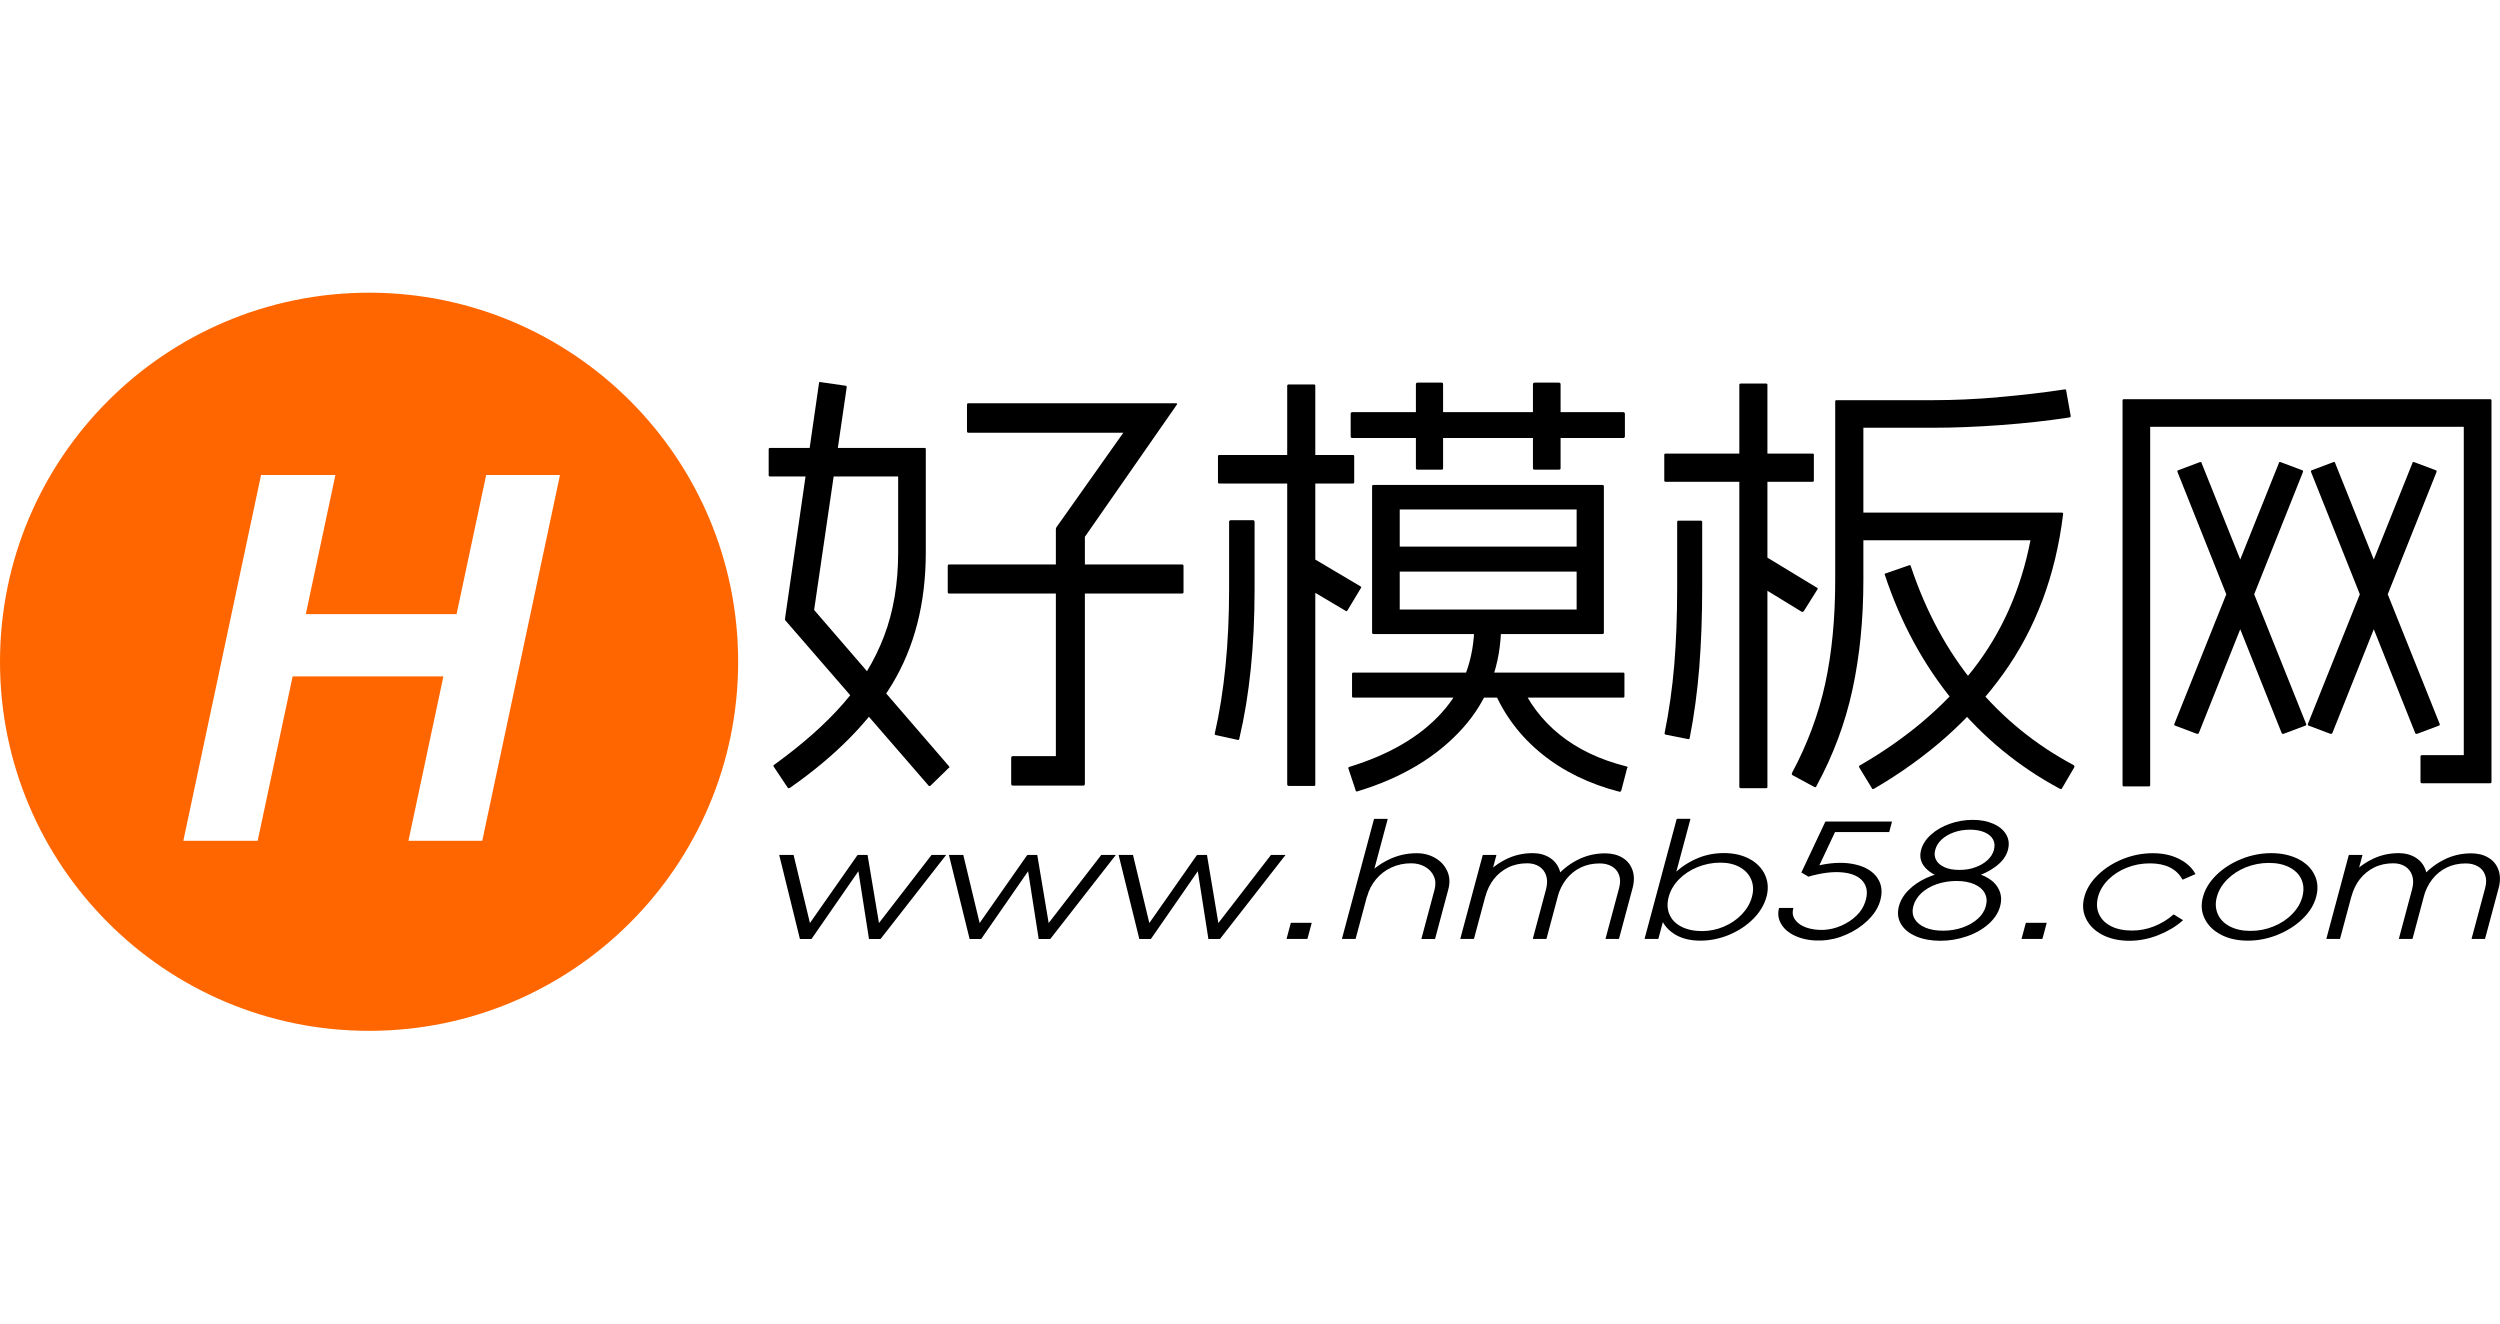 <?xml version="1.0" encoding="UTF-8"?>
<svg width="136px" height="72px" xmlns="http://www.w3.org/2000/svg" viewBox="0 0 381.7 112.7">
  <defs>
    <style>
      .cls-1 {
        fill: #f60;
      }
    </style>
  </defs>
  <g>
    <path d="M142.24,85.85s.04-.01.07-.01h2.12s0,.03-.01.05l-9.94,12.74s-.04.05-.11.05h-1.62s-.05,0-.08-.01c-.03,0-.03-.02,0-.04l-1.61-10.3-7.13,10.3s-.02.03-.04.04c-.02,0-.06.01-.1.01h-1.62c-.06,0-.08-.02-.05-.05l-3.14-12.74s.02-.03.04-.05h2.09s.04,0,.06.01c.02,0,.02.03.01.06l2.48,10.33,7.23-10.33s.06-.07.14-.07h1.37c.06,0,.09.02.07.07l1.73,10.33,7.98-10.33s.02-.05.05-.06Z"/>
    <path d="M168.15,85.85s.04-.01.07-.01h2.12s0,.03-.01.05l-9.94,12.74s-.04.05-.11.05h-1.62s-.05,0-.08-.01c-.03,0-.03-.02,0-.04l-1.61-10.3-7.13,10.3s-.02.03-.04.04c-.02,0-.06.01-.1.01h-1.62c-.06,0-.08-.02-.05-.05l-3.14-12.74s.02-.03.04-.05h2.09s.04,0,.06.01c.02,0,.02.03.01.06l2.48,10.33,7.23-10.33s.06-.07.14-.07h1.37c.06,0,.09.02.07.07l1.73,10.33,7.98-10.33s.02-.05.05-.06Z"/>
    <path d="M194.06,85.85s.04-.01.07-.01h2.12s0,.03-.01.05l-9.94,12.74s-.04.05-.11.05h-1.62s-.05,0-.08-.01c-.03,0-.03-.02,0-.04l-1.61-10.3-7.13,10.3s-.02.03-.04.04c-.02,0-.06.01-.1.01h-1.62c-.06,0-.08-.02-.05-.05l-3.14-12.74s.02-.03.04-.05h2.09s.04,0,.06.01c.02,0,.02.03.01.06l2.48,10.33,7.23-10.33s.06-.07.14-.07h1.37c.06,0,.09.02.07.07l1.73,10.33,7.98-10.33s.02-.05.05-.06Z"/>
    <path d="M197.12,96.21h3.09l.06.02-.64,2.39s-.03.03-.08.05h-3.09s-.02-.03-.02-.05l.64-2.39.04-.02Z"/>
    <path d="M206.97,98.66s-.03.01-.05.01h-1.94s-.07,0-.08-.01c0,0,0-.03,0-.06l4.87-18.19s.02-.05.03-.06c.01,0,.04-.01.08-.01h1.94s.04,0,.04.01c0,0,0,.03,0,.06l-4.87,18.19s-.02.05-.03.06ZM208.36,89.4c.96-1.15,2.14-2.08,3.52-2.77,1.38-.7,2.86-1.05,4.42-1.05,1.06,0,2.01.25,2.85.74.84.49,1.44,1.16,1.82,2,.38.84.43,1.78.15,2.81l-2,7.48s-.02.05-.03.06c-.01,0-.04.01-.08.01h-1.94s-.04,0-.04-.01c0,0,0-.03,0-.06l2-7.48c.2-.76.16-1.44-.12-2.05-.28-.61-.73-1.09-1.35-1.44-.62-.35-1.32-.52-2.11-.52-1.08,0-2.09.21-3.01.64-.93.43-1.71,1.03-2.35,1.8-.64.77-1.1,1.65-1.36,2.63l-2.32.87c.34-1.29,1-2.5,1.96-3.65Z"/>
    <path d="M225.04,98.66s-.03.01-.05.01h-1.94s-.07,0-.08-.01c0,0,0-.03,0-.06l3.4-12.69s.02-.05.03-.06c.01,0,.04-.01.08-.01h1.94s.04,0,.04.01c0,0,0,.03,0,.06l-3.4,12.69s-.02.05-.03.06ZM226.36,89.38c.91-1.14,2.02-2.06,3.35-2.76,1.32-.7,2.75-1.05,4.29-1.05,1.02,0,1.9.24,2.63.71.74.47,1.24,1.13,1.52,1.98.27.84.27,1.8-.02,2.86l-2,7.48s-.02.05-.03.06c-.01,0-.03.01-.05.01h-1.93s-.07,0-.08-.01c0,0,0-.03,0-.06l2-7.48c.21-.8.23-1.51.03-2.11-.19-.6-.55-1.07-1.06-1.4-.52-.33-1.13-.49-1.83-.49-1.08,0-2.05.21-2.92.64-.86.43-1.59,1.02-2.18,1.77-.59.76-1.02,1.64-1.29,2.65l-2.32.87c.35-1.3.98-2.52,1.89-3.67ZM237.4,89.41c.91-1.14,2.03-2.06,3.36-2.76,1.33-.7,2.77-1.05,4.31-1.05,1.02,0,1.9.22,2.63.66.74.44,1.25,1.07,1.54,1.88.29.81.3,1.75.01,2.81l-2.05,7.65s-.02.05-.03.06c-.01,0-.03.01-.05.01h-1.94s-.04,0-.04-.01c0,0,0-.03,0-.06l2.05-7.65c.22-.8.22-1.49,0-2.06-.21-.57-.58-1.01-1.1-1.3-.52-.3-1.14-.45-1.85-.45-1.08,0-2.05.21-2.91.63-.86.42-1.59,1.01-2.2,1.79-.6.77-1.04,1.66-1.3,2.65l-2.32.87c.35-1.3.98-2.52,1.89-3.67Z"/>
    <path d="M253.12,98.67h-1.97l-.05-.05,4.89-18.24.08-.05h1.97s.04.02.05.05l-2.7,10.08-.95,1.81-.03,1.86-1.2,4.49s-.05.05-.08.05ZM255.74,97.98c-1.04-.64-1.75-1.47-2.14-2.5s-.43-2.11-.13-3.26c.3-1.11.92-2.18,1.86-3.21.94-1.03,2.1-1.86,3.48-2.5,1.38-.64,2.84-.95,4.38-.95s2.83.3,3.94.9c1.11.6,1.89,1.42,2.36,2.44.46,1.02.54,2.13.22,3.32-.33,1.22-1,2.35-2.01,3.37-1.01,1.02-2.24,1.83-3.67,2.44-1.43.6-2.91.9-4.43.9s-2.83-.32-3.86-.95ZM263.19,96.79c1.07-.45,1.98-1.07,2.75-1.87.76-.8,1.28-1.69,1.55-2.69.26-.96.22-1.84-.12-2.64-.34-.8-.92-1.42-1.74-1.88-.82-.46-1.81-.69-2.95-.69-1.23,0-2.4.23-3.53.69-1.12.46-2.06,1.09-2.83,1.88-.77.8-1.28,1.68-1.54,2.64-.27,1-.23,1.89.11,2.69.34.8.94,1.42,1.81,1.87.87.45,1.93.68,3.18.68,1.14,0,2.25-.23,3.32-.68Z"/>
    <path d="M271.63,93.95s.04-.01.08-.01h2.06s.04,0,.04.01c0,0,0,.02,0,.04-.19.64-.11,1.23.27,1.75.37.52.94.92,1.71,1.19.77.27,1.65.39,2.63.36.93-.05,1.83-.26,2.72-.65.88-.39,1.65-.89,2.3-1.52.65-.63,1.09-1.33,1.34-2.1.42-1.25.31-2.28-.31-3.09-.63-.8-1.68-1.28-3.16-1.42-1.48-.14-3.21.07-5.2.65-.03.02-.04.02-.03.01,0,0,0-.02-.02-.04l-1.02-.6s-.02,0,.02-.07l3.62-7.67s.06-.05.11-.05h10.05s.02.03.02.05l-.41,1.54-.04.02h-8.24l-2.39,5.07c2.08-.45,3.91-.49,5.49-.12,1.59.37,2.72,1.07,3.4,2.1.68,1.03.79,2.26.32,3.69-.33.98-.95,1.91-1.87,2.79-.92.88-2,1.59-3.24,2.13-1.24.55-2.49.84-3.75.89-1.33.06-2.54-.11-3.64-.53-1.09-.42-1.91-1.02-2.43-1.81-.53-.79-.68-1.65-.45-2.58,0-.02.01-.03.03-.04Z"/>
    <path d="M292.53,98.26c-1.06-.45-1.83-1.08-2.3-1.89-.47-.81-.57-1.72-.3-2.71.24-.88.72-1.7,1.46-2.44.74-.74,1.63-1.35,2.66-1.83,1.04-.48,2.11-.8,3.23-.94.2-.03.36-.05.5-.05s.28.02.44.05c.25.02.52.02.84.02.27,0,.54,0,.82-.02.21-.02.39-.02.52-.02s.29.02.47.05c1.04.14,1.95.45,2.72.93.77.47,1.32,1.08,1.65,1.82.33.74.38,1.55.14,2.44-.27,1-.85,1.9-1.76,2.71-.91.81-2.01,1.44-3.32,1.89-1.31.45-2.66.68-4.05.68s-2.66-.23-3.72-.68ZM299.65,96.92c.93-.33,1.71-.78,2.33-1.34.62-.56,1.03-1.21,1.22-1.93.2-.74.14-1.4-.17-1.98-.31-.58-.85-1.03-1.6-1.36-.75-.33-1.66-.49-2.72-.49s-2.09.17-3.02.49c-.93.33-1.71.78-2.33,1.36-.62.58-1.03,1.24-1.23,1.98-.19.72-.13,1.37.18,1.93.32.56.85,1.01,1.61,1.34.75.33,1.67.49,2.75.49s2.06-.17,2.99-.49ZM297.99,89.53c-.19.02-.37.02-.52.02s-.31-.03-.46-.1c-1.33-.32-2.35-.87-3.05-1.65-.71-.78-.92-1.68-.65-2.71.23-.87.74-1.65,1.52-2.35.78-.7,1.73-1.25,2.86-1.65,1.13-.4,2.29-.6,3.5-.6s2.26.2,3.16.6c.9.4,1.56.95,1.96,1.65.41.7.49,1.48.26,2.35-.27,1-.95,1.88-2.04,2.65-1.09.77-2.38,1.33-3.87,1.69-.24.05-.43.08-.57.08-.14,0-.32,0-.54-.01-.27-.02-.52-.02-.77-.02-.31,0-.58.02-.79.05ZM301.58,87.73c.75-.26,1.37-.63,1.87-1.09.5-.46.82-.98.98-1.56.16-.61.12-1.15-.13-1.6-.25-.46-.68-.82-1.29-1.09-.61-.27-1.35-.4-2.22-.4s-1.72.13-2.46.4c-.75.27-1.37.63-1.87,1.09-.5.46-.83.99-.99,1.6-.16.58-.11,1.1.15,1.56.25.46.68.82,1.29,1.09.6.27,1.35.4,2.25.4s1.69-.13,2.43-.4Z"/>
    <path d="M309.34,96.21h3.09l.06.02-.64,2.39s-.03.03-.08.05h-3.09s-.02-.03-.02-.05l.64-2.39.04-.02Z"/>
    <path d="M331.88,94.92s.02,0,.05.04l1.34.82s.02.03.02.04c0,0-.02.02-.04.04-1.01.9-2.25,1.64-3.7,2.22-1.46.58-2.94.87-4.46.87s-2.92-.3-4.08-.9c-1.16-.6-1.99-1.41-2.5-2.44-.51-1.02-.6-2.14-.27-3.37.32-1.21,1.01-2.32,2.07-3.34,1.05-1.02,2.32-1.83,3.8-2.43,1.48-.59,3-.89,4.56-.89s2.88.29,4.03.87c1.15.58,1.98,1.34,2.49,2.29,0,.02-.01.03-.03.05-.02.02-.03.02-.05.02l-1.84.8-.06-.02c-.45-.82-1.09-1.43-1.93-1.85-.84-.41-1.85-.61-3.03-.61-1.25,0-2.43.22-3.53.66-1.11.44-2.05,1.05-2.83,1.83-.78.78-1.3,1.65-1.56,2.62-.26.98-.21,1.87.15,2.65.36.79.98,1.4,1.85,1.84.87.44,1.93.66,3.18.66,1.17,0,2.29-.21,3.37-.64,1.08-.43,2.07-1.02,2.96-1.8.03-.02.04-.03.04-.04Z"/>
    <path d="M339.12,98.03c-1.16-.6-1.99-1.41-2.5-2.44-.51-1.02-.6-2.13-.27-3.34.33-1.22,1.02-2.34,2.07-3.36,1.05-1.02,2.32-1.83,3.8-2.43,1.48-.59,3-.89,4.56-.89s2.93.3,4.1.89c1.17.6,2.01,1.4,2.5,2.43.5,1.02.58,2.14.25,3.36-.32,1.21-1.01,2.32-2.06,3.34-1.05,1.02-2.32,1.83-3.81,2.44-1.48.6-3,.9-4.57.9s-2.92-.3-4.08-.9ZM347.11,96.76c1.11-.45,2.06-1.07,2.84-1.87.79-.8,1.31-1.68,1.57-2.64.26-.98.22-1.87-.13-2.65-.35-.79-.96-1.41-1.83-1.86-.87-.45-1.92-.68-3.14-.68s-2.43.23-3.54.68c-1.11.45-2.06,1.07-2.84,1.86-.78.79-1.31,1.67-1.57,2.65-.26.96-.21,1.84.15,2.64.36.8.97,1.42,1.84,1.87.87.45,1.91.68,3.14.68s2.4-.22,3.51-.68Z"/>
    <path d="M357.27,98.66s-.03.01-.05.01h-1.94s-.07,0-.08-.01c0,0,0-.03,0-.06l3.4-12.69s.02-.05.03-.06c.01,0,.04-.01.08-.01h1.94s.04,0,.04.01c0,0,0,.03,0,.06l-3.4,12.69s-.02.05-.03.06ZM358.59,89.38c.91-1.14,2.02-2.06,3.35-2.76,1.32-.7,2.75-1.05,4.29-1.05,1.02,0,1.9.24,2.63.71.74.47,1.24,1.13,1.52,1.98.27.84.27,1.8-.02,2.86l-2,7.48s-.02.05-.03.06c-.01,0-.03.01-.05.01h-1.93s-.07,0-.08-.01c0,0,0-.03,0-.06l2-7.48c.21-.8.23-1.51.03-2.11-.19-.6-.55-1.07-1.06-1.4-.52-.33-1.13-.49-1.83-.49-1.08,0-2.05.21-2.92.64-.86.43-1.59,1.02-2.18,1.77-.59.76-1.02,1.64-1.29,2.65l-2.32.87c.35-1.3.98-2.52,1.89-3.67ZM369.63,89.41c.91-1.14,2.03-2.06,3.36-2.76,1.33-.7,2.77-1.05,4.31-1.05,1.02,0,1.9.22,2.63.66.74.44,1.25,1.07,1.54,1.88.29.81.3,1.75.01,2.81l-2.05,7.65s-.02.05-.03.06c-.01,0-.03.01-.05.01h-1.94s-.04,0-.04-.01c0,0,0-.03,0-.06l2.05-7.65c.22-.8.22-1.49,0-2.06-.21-.57-.58-1.01-1.1-1.3-.52-.3-1.14-.45-1.85-.45-1.08,0-2.05.21-2.91.63-.86.42-1.59,1.01-2.2,1.79-.6.77-1.04,1.66-1.3,2.65l-2.32.87c.35-1.3.98-2.52,1.89-3.67Z"/>
  </g>
  <g>
    <path d="M141.32,23.76s.03.09.03.14v15.75c0,7.77-1.73,14.5-5.18,20.19-3.46,5.68-8.64,10.93-15.55,15.75-.14.09-.25.09-.34,0l-2.18-3.27c-.05-.09,0-.18.14-.27,4.27-3.09,7.78-6.19,10.5-9.31,2.73-3.11,4.81-6.55,6.24-10.3,1.43-3.75,2.15-8.01,2.15-12.79v-11.59h-19.57c-.14,0-.2-.07-.2-.2v-3.96c0-.14.07-.2.2-.2h23.6c.09,0,.15.02.17.07ZM129.28,14.41l-4.98,34.03,20.6,23.87c.09.14.07.23-.07.27l-2.8,2.73c-.14.04-.23.02-.27-.07l-21.82-25.17c-.09-.09-.11-.23-.07-.41l5.18-35.87c0-.14.07-.18.2-.14l3.82.55c.14,0,.2.07.2.2ZM180.7,41.76v3.96c0,.14-.07.21-.2.21h-35.6c-.14,0-.2-.07-.2-.21v-3.96c0-.18.07-.27.2-.27h35.6c.14,0,.2.09.2.27ZM179.72,16.94s.01.09-.03.14l-14.05,20.19v37.72c0,.18-.09.27-.27.27h-10.71c-.18,0-.27-.09-.27-.27v-3.96c0-.18.09-.27.27-.27h6.55v-34.58c0-.09.02-.21.07-.34l10.23-14.46h-23.67c-.14,0-.2-.09-.2-.27v-3.96c0-.18.07-.27.2-.27h31.71c.09,0,.15.02.17.07Z"/>
    <path d="M191.55,35.01v10.23c0,8.64-.77,16.23-2.32,22.78,0,.18-.07.27-.2.27l-3.41-.75c-.14-.04-.18-.14-.14-.27,1.45-6.37,2.18-13.71,2.18-22.03v-10.23c0-.18.09-.27.27-.27h3.41c.14,0,.2.09.2.27ZM206.76,24.98v3.96c0,.14-.07.2-.2.2h-20.39c-.14,0-.21-.07-.21-.2v-3.96c0-.14.07-.2.21-.2h20.39c.14,0,.2.07.2.2ZM200.82,14.21v60.9c0,.14-.07.2-.2.2h-3.82c-.18,0-.27-.09-.27-.27V14.21c0-.14.09-.2.27-.2h3.82c.14,0,.2.07.2.2ZM207.78,45.1l-2.05,3.41c-.09.14-.18.16-.27.07l-7.71-4.57c-.09-.09-.11-.18-.07-.27l2.05-3.41c.09-.14.18-.16.27-.07l7.71,4.57c.14.09.16.18.07.27ZM229.2,50.56c0,6.27-1.97,11.59-5.9,15.96-3.93,4.37-9.29,7.57-16.06,9.62-.18.04-.27-.02-.27-.2l-1.09-3.27c-.05-.14,0-.23.14-.27,6.09-1.87,10.79-4.61,14.08-8.25,3.3-3.64,4.97-8.14,5.01-13.5-.05-.09-.05-.17,0-.24.04-.07.11-.1.2-.1h3.68c.18,0,.25.09.2.27ZM248.09,18.51v3.41c0,.18-.09.27-.27.27h-41.33c-.18,0-.27-.09-.27-.27v-3.41c0-.18.09-.27.27-.27h41.33c.18,0,.27.09.27.27ZM248.02,58.2v3.41c0,.14-.07.21-.2.21h-41.19c-.14,0-.2-.07-.2-.21v-3.41c0-.14.07-.2.2-.2h41.19c.14,0,.2.07.2.2ZM209.76,29.35h34.85c.18,0,.27.07.27.2v22.37c0,.14-.09.2-.27.2h-34.85c-.18,0-.27-.07-.27-.2v-22.37c0-.14.09-.2.27-.2ZM242.77,38.97v3.41c0,.14-.07.2-.2.2h-30.76c-.14,0-.2-.07-.2-.2v-3.41c0-.14.07-.2.2-.2h30.76c.14,0,.2.07.2.2ZM240.72,33.1h-27.01v15.28h27.01v-15.28ZM220.33,14v12.82c0,.14-.07.2-.2.2h-3.68c-.18,0-.27-.07-.27-.2v-12.82c0-.18.09-.27.27-.27h3.68c.14,0,.2.09.2.27ZM231.93,59.22c1.41,3.32,3.49,6.08,6.24,8.29,2.75,2.2,6.13,3.81,10.13,4.81.09.04.16.08.2.1.04.02.02.08-.07.17l-.89,3.41c-.05.14-.14.2-.27.2-4.59-1.18-8.54-3.1-11.83-5.76-3.3-2.66-5.76-5.92-7.4-9.79-.09-.14-.05-.25.14-.34l3.41-1.23c.18-.09.3-.04.34.14ZM238.27,14v12.82c0,.14-.09.2-.27.2h-3.68c-.18,0-.27-.07-.27-.2v-12.82c0-.18.09-.27.27-.27h3.68c.18,0,.27.09.27.27Z"/>
    <path d="M276.94,24.71v3.96c0,.14-.07.2-.2.2h-22.44c-.14,0-.2-.07-.2-.2v-3.96c0-.09.07-.14.2-.14h22.44c.14,0,.2.05.2.14ZM259.89,35.01v10.09c0,4.32-.15,8.34-.44,12.07-.3,3.73-.78,7.34-1.47,10.84-.05.14-.14.18-.27.14l-3.41-.68c-.14-.04-.18-.14-.14-.27.68-3.36,1.17-6.83,1.47-10.4.29-3.57.44-7.47.44-11.7v-10.09c0-.14.07-.2.21-.2h3.41c.14,0,.2.07.2.2ZM269.85,14.07v61.38c0,.14-.07.2-.2.2h-3.82c-.18,0-.27-.07-.27-.2V14.07c0-.14.09-.2.27-.2h3.82c.14,0,.2.07.2.2ZM277.48,45.31l-2.05,3.27c-.09.14-.2.18-.34.14l-8.25-5.05c-.14-.09-.18-.2-.14-.34l2.05-3.27c.09-.14.2-.16.34-.07l8.32,5.05c.14.05.16.14.07.27ZM305.11,15.95c3.5-.3,6.89-.69,10.16-1.19.14,0,.2.07.2.2l.68,3.82c.04.14-.02.23-.2.27-3.27.5-6.75.89-10.44,1.16s-7.12.41-10.3.41h-10.71v23.26c0,6.05-.56,11.63-1.67,16.74-1.11,5.12-2.94,10.01-5.49,14.7-.05.18-.16.23-.34.14l-3.27-1.77c-.14-.05-.18-.16-.14-.34,2.36-4.41,4.06-8.96,5.08-13.64,1.02-4.68,1.53-9.96,1.53-15.82v-27.28c0-.14.07-.2.2-.2h14.8c3.09,0,6.39-.15,9.89-.44ZM314.99,33.65s.04.11,0,.2c-1.14,9.32-4.18,17.44-9.14,24.35-4.96,6.91-11.53,12.75-19.71,17.53-.18.09-.3.07-.34-.07l-1.91-3.14c-.09-.18-.07-.3.07-.34,7.09-4.09,12.84-8.96,17.25-14.6,4.41-5.64,7.34-12.23,8.8-19.78h-27.42c-.18,0-.27-.09-.27-.27v-3.68c0-.18.09-.27.27-.27h32.19c.09,0,.16.02.2.07ZM291.74,41.76c2.32,6.96,5.58,12.98,9.79,18.07,4.21,5.09,9.22,9.18,15.04,12.28.14.09.18.2.14.34l-1.91,3.27c-.05.09-.16.09-.34,0-6.27-3.37-11.69-7.82-16.23-13.37-4.55-5.55-8.03-11.96-10.44-19.23-.09-.14-.05-.23.14-.27l3.55-1.23c.14-.04.23,0,.27.14Z"/>
    <path d="M380.4,16.46v58.24c0,.14-.07.2-.2.2h-10.44c-.14,0-.2-.09-.2-.27v-3.75c0-.18.07-.27.2-.27h6.41V20.48h-47.88v54.7c0,.14-.07.2-.2.2h-3.82c-.14,0-.2-.07-.2-.2V16.46c0-.14.07-.2.2-.2h55.93c.14,0,.2.07.2.2ZM351.62,27.37l-15.89,39.83c-.05.14-.16.18-.34.14l-3.27-1.23c-.14-.04-.18-.14-.14-.27l15.96-39.83c0-.14.09-.18.27-.14l3.27,1.23c.14.05.18.14.14.27ZM336.14,26.01l15.96,39.83c.04.14,0,.23-.14.27l-3.27,1.23c-.18.05-.3,0-.34-.14l-15.89-39.83c-.05-.14,0-.23.14-.27l3.27-1.23c.18-.04.27,0,.27.14ZM372.01,27.37l-15.89,39.83c-.05.14-.16.18-.34.14l-3.27-1.23c-.14-.04-.18-.14-.14-.27l15.96-39.83c0-.14.09-.18.27-.14l3.27,1.23c.14.05.18.14.14.27ZM356.53,26.01l15.96,39.83c.04.14,0,.23-.14.27l-3.27,1.23c-.18.05-.3,0-.34-.14l-15.89-39.83c-.05-.14,0-.23.14-.27l3.27-1.23c.18-.04.27,0,.27.14Z"/>
  </g>
  <path class="cls-1" d="M56.35,0C25.23,0,0,25.23,0,56.35s25.23,56.35,56.35,56.35,56.35-25.23,56.35-56.35S87.47,0,56.35,0ZM73.63,83.69h-11.27l5.34-25.11h-23.02l-5.34,25.11h-11.35l11.87-55.86h11.35l-4.52,21.25h23.02l4.52-21.25h11.27l-11.87,55.86Z"/>
</svg>
